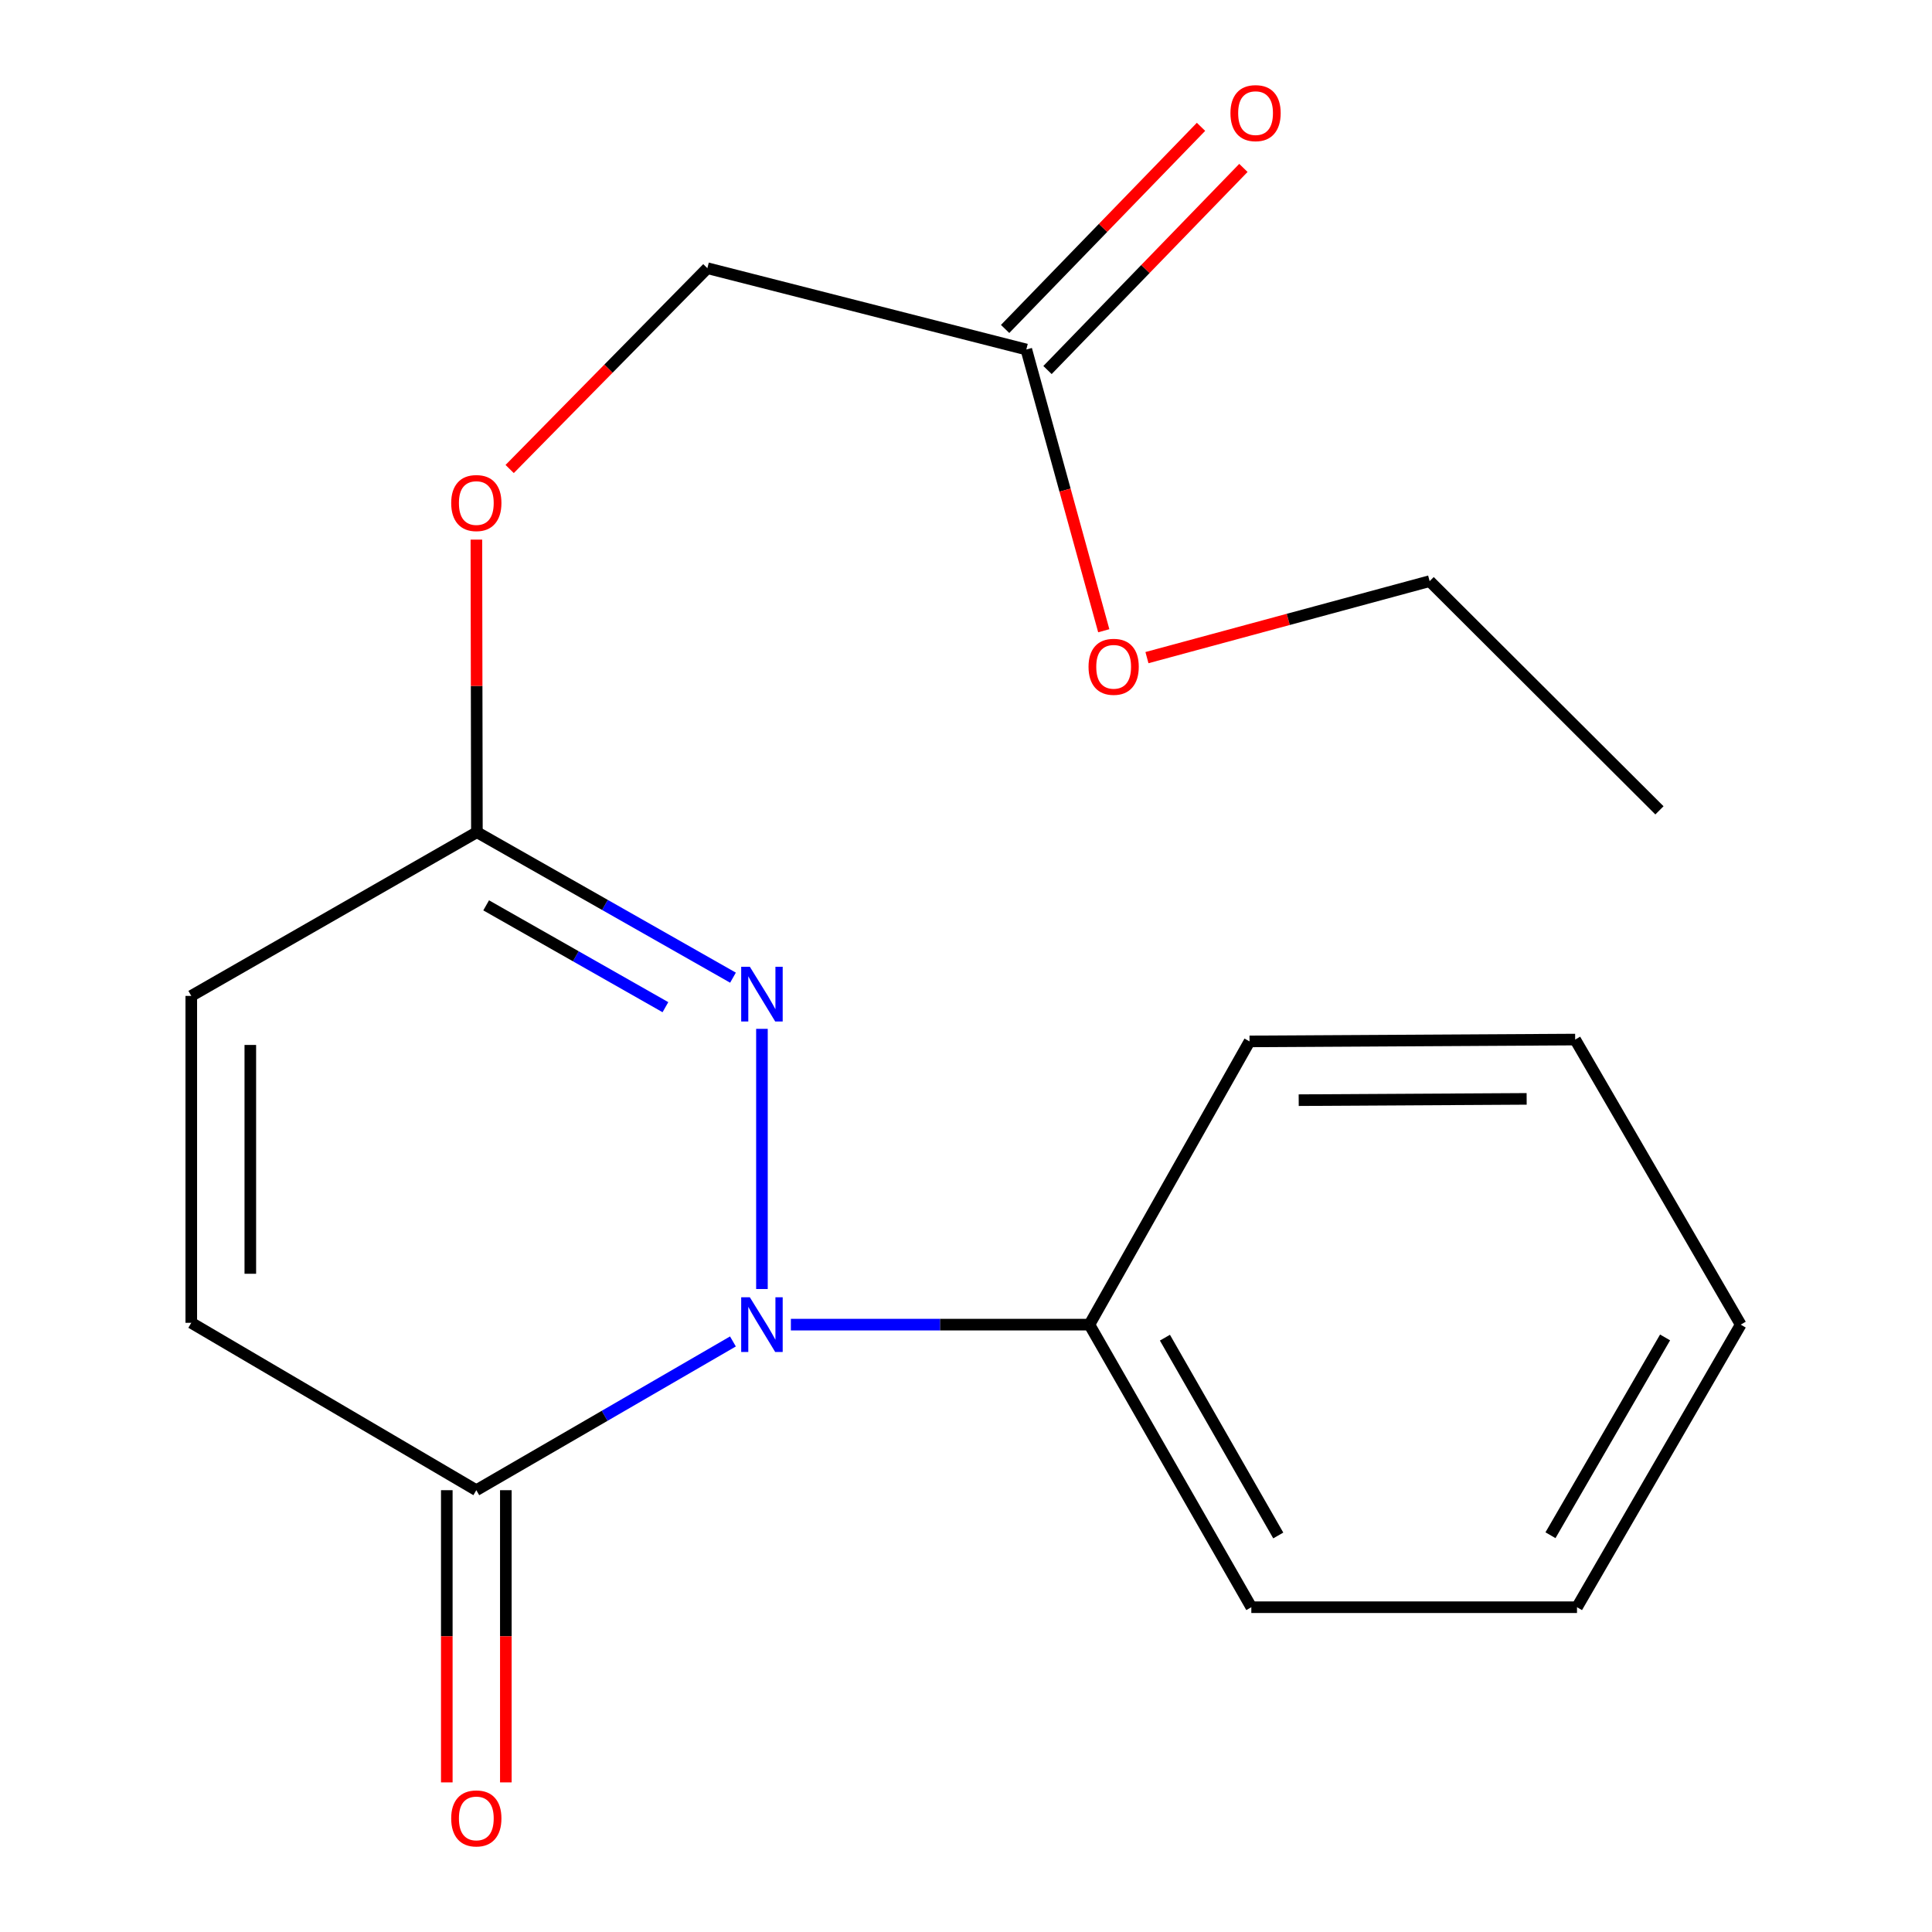 <?xml version='1.0' encoding='iso-8859-1'?>
<svg version='1.1' baseProfile='full'
              xmlns='http://www.w3.org/2000/svg'
                      xmlns:rdkit='http://www.rdkit.org/xml'
                      xmlns:xlink='http://www.w3.org/1999/xlink'
                  xml:space='preserve'
width='1000px' height='1000px' viewBox='0 0 1000 1000'>
<!-- END OF HEADER -->
<rect style='opacity:1.0;fill:#FFFFFF;stroke:none' width='1000' height='1000' x='0' y='0'> </rect>
<path class='bond-0' d='M 394.379,667.193 L 394.379,532.528' style='fill:none;fill-rule:evenodd;stroke:#0000FF;stroke-width:6px;stroke-linecap:butt;stroke-linejoin:miter;stroke-opacity:1' />
<path class='bond-1' d='M 379.367,694.332 L 312.953,732.827' style='fill:none;fill-rule:evenodd;stroke:#0000FF;stroke-width:6px;stroke-linecap:butt;stroke-linejoin:miter;stroke-opacity:1' />
<path class='bond-1' d='M 312.953,732.827 L 246.54,771.322' style='fill:none;fill-rule:evenodd;stroke:#000000;stroke-width:6px;stroke-linecap:butt;stroke-linejoin:miter;stroke-opacity:1' />
<path class='bond-5' d='M 409.356,685.63 L 486.617,685.63' style='fill:none;fill-rule:evenodd;stroke:#0000FF;stroke-width:6px;stroke-linecap:butt;stroke-linejoin:miter;stroke-opacity:1' />
<path class='bond-5' d='M 486.617,685.63 L 563.879,685.63' style='fill:none;fill-rule:evenodd;stroke:#000000;stroke-width:6px;stroke-linecap:butt;stroke-linejoin:miter;stroke-opacity:1' />
<path class='bond-2' d='M 379.397,506.041 L 313.121,468.392' style='fill:none;fill-rule:evenodd;stroke:#0000FF;stroke-width:6px;stroke-linecap:butt;stroke-linejoin:miter;stroke-opacity:1' />
<path class='bond-2' d='M 313.121,468.392 L 246.845,430.744' style='fill:none;fill-rule:evenodd;stroke:#000000;stroke-width:6px;stroke-linecap:butt;stroke-linejoin:miter;stroke-opacity:1' />
<path class='bond-2' d='M 344.422,521.315 L 298.029,494.961' style='fill:none;fill-rule:evenodd;stroke:#0000FF;stroke-width:6px;stroke-linecap:butt;stroke-linejoin:miter;stroke-opacity:1' />
<path class='bond-2' d='M 298.029,494.961 L 251.636,468.607' style='fill:none;fill-rule:evenodd;stroke:#000000;stroke-width:6px;stroke-linecap:butt;stroke-linejoin:miter;stroke-opacity:1' />
<path class='bond-3' d='M 246.54,771.322 L 99.006,684.68' style='fill:none;fill-rule:evenodd;stroke:#000000;stroke-width:6px;stroke-linecap:butt;stroke-linejoin:miter;stroke-opacity:1' />
<path class='bond-7' d='M 231.262,771.322 L 231.262,846.942' style='fill:none;fill-rule:evenodd;stroke:#000000;stroke-width:6px;stroke-linecap:butt;stroke-linejoin:miter;stroke-opacity:1' />
<path class='bond-7' d='M 231.262,846.942 L 231.262,922.562' style='fill:none;fill-rule:evenodd;stroke:#FF0000;stroke-width:6px;stroke-linecap:butt;stroke-linejoin:miter;stroke-opacity:1' />
<path class='bond-7' d='M 261.818,771.322 L 261.818,846.942' style='fill:none;fill-rule:evenodd;stroke:#000000;stroke-width:6px;stroke-linecap:butt;stroke-linejoin:miter;stroke-opacity:1' />
<path class='bond-7' d='M 261.818,846.942 L 261.818,922.562' style='fill:none;fill-rule:evenodd;stroke:#FF0000;stroke-width:6px;stroke-linecap:butt;stroke-linejoin:miter;stroke-opacity:1' />
<path class='bond-8' d='M 246.845,430.744 L 246.709,355.029' style='fill:none;fill-rule:evenodd;stroke:#000000;stroke-width:6px;stroke-linecap:butt;stroke-linejoin:miter;stroke-opacity:1' />
<path class='bond-8' d='M 246.709,355.029 L 246.574,279.315' style='fill:none;fill-rule:evenodd;stroke:#FF0000;stroke-width:6px;stroke-linecap:butt;stroke-linejoin:miter;stroke-opacity:1' />
<path class='bond-19' d='M 246.845,430.744 L 99.006,515.485' style='fill:none;fill-rule:evenodd;stroke:#000000;stroke-width:6px;stroke-linecap:butt;stroke-linejoin:miter;stroke-opacity:1' />
<path class='bond-4' d='M 99.006,684.68 L 99.006,515.485' style='fill:none;fill-rule:evenodd;stroke:#000000;stroke-width:6px;stroke-linecap:butt;stroke-linejoin:miter;stroke-opacity:1' />
<path class='bond-4' d='M 129.562,659.3 L 129.562,540.864' style='fill:none;fill-rule:evenodd;stroke:#000000;stroke-width:6px;stroke-linecap:butt;stroke-linejoin:miter;stroke-opacity:1' />
<path class='bond-12' d='M 563.879,685.63 L 647.686,831.891' style='fill:none;fill-rule:evenodd;stroke:#000000;stroke-width:6px;stroke-linecap:butt;stroke-linejoin:miter;stroke-opacity:1' />
<path class='bond-12' d='M 602.962,692.378 L 661.627,794.76' style='fill:none;fill-rule:evenodd;stroke:#000000;stroke-width:6px;stroke-linecap:butt;stroke-linejoin:miter;stroke-opacity:1' />
<path class='bond-13' d='M 563.879,685.63 L 646.753,539.03' style='fill:none;fill-rule:evenodd;stroke:#000000;stroke-width:6px;stroke-linecap:butt;stroke-linejoin:miter;stroke-opacity:1' />
<path class='bond-6' d='M 531.218,180.899 L 366.132,138.817' style='fill:none;fill-rule:evenodd;stroke:#000000;stroke-width:6px;stroke-linecap:butt;stroke-linejoin:miter;stroke-opacity:1' />
<path class='bond-9' d='M 542.188,191.532 L 592.886,139.224' style='fill:none;fill-rule:evenodd;stroke:#000000;stroke-width:6px;stroke-linecap:butt;stroke-linejoin:miter;stroke-opacity:1' />
<path class='bond-9' d='M 592.886,139.224 L 643.584,86.916' style='fill:none;fill-rule:evenodd;stroke:#FF0000;stroke-width:6px;stroke-linecap:butt;stroke-linejoin:miter;stroke-opacity:1' />
<path class='bond-9' d='M 520.247,170.266 L 570.945,117.958' style='fill:none;fill-rule:evenodd;stroke:#000000;stroke-width:6px;stroke-linecap:butt;stroke-linejoin:miter;stroke-opacity:1' />
<path class='bond-9' d='M 570.945,117.958 L 621.643,65.65' style='fill:none;fill-rule:evenodd;stroke:#FF0000;stroke-width:6px;stroke-linecap:butt;stroke-linejoin:miter;stroke-opacity:1' />
<path class='bond-11' d='M 531.218,180.899 L 551.263,253.687' style='fill:none;fill-rule:evenodd;stroke:#000000;stroke-width:6px;stroke-linecap:butt;stroke-linejoin:miter;stroke-opacity:1' />
<path class='bond-11' d='M 551.263,253.687 L 571.308,326.475' style='fill:none;fill-rule:evenodd;stroke:#FF0000;stroke-width:6px;stroke-linecap:butt;stroke-linejoin:miter;stroke-opacity:1' />
<path class='bond-10' d='M 263.801,242.76 L 314.966,190.789' style='fill:none;fill-rule:evenodd;stroke:#FF0000;stroke-width:6px;stroke-linecap:butt;stroke-linejoin:miter;stroke-opacity:1' />
<path class='bond-10' d='M 314.966,190.789 L 366.132,138.817' style='fill:none;fill-rule:evenodd;stroke:#000000;stroke-width:6px;stroke-linecap:butt;stroke-linejoin:miter;stroke-opacity:1' />
<path class='bond-14' d='M 593.659,340.388 L 666.821,320.593' style='fill:none;fill-rule:evenodd;stroke:#FF0000;stroke-width:6px;stroke-linecap:butt;stroke-linejoin:miter;stroke-opacity:1' />
<path class='bond-14' d='M 666.821,320.593 L 739.982,300.797' style='fill:none;fill-rule:evenodd;stroke:#000000;stroke-width:6px;stroke-linecap:butt;stroke-linejoin:miter;stroke-opacity:1' />
<path class='bond-17' d='M 647.686,831.891 L 816.253,831.891' style='fill:none;fill-rule:evenodd;stroke:#000000;stroke-width:6px;stroke-linecap:butt;stroke-linejoin:miter;stroke-opacity:1' />
<path class='bond-16' d='M 646.753,539.03 L 815.302,538.08' style='fill:none;fill-rule:evenodd;stroke:#000000;stroke-width:6px;stroke-linecap:butt;stroke-linejoin:miter;stroke-opacity:1' />
<path class='bond-16' d='M 672.207,569.443 L 790.192,568.778' style='fill:none;fill-rule:evenodd;stroke:#000000;stroke-width:6px;stroke-linecap:butt;stroke-linejoin:miter;stroke-opacity:1' />
<path class='bond-15' d='M 739.982,300.797 L 858.929,419.438' style='fill:none;fill-rule:evenodd;stroke:#000000;stroke-width:6px;stroke-linecap:butt;stroke-linejoin:miter;stroke-opacity:1' />
<path class='bond-18' d='M 815.302,538.08 L 900.994,685.63' style='fill:none;fill-rule:evenodd;stroke:#000000;stroke-width:6px;stroke-linecap:butt;stroke-linejoin:miter;stroke-opacity:1' />
<path class='bond-20' d='M 816.253,831.891 L 900.994,685.63' style='fill:none;fill-rule:evenodd;stroke:#000000;stroke-width:6px;stroke-linecap:butt;stroke-linejoin:miter;stroke-opacity:1' />
<path class='bond-20' d='M 802.525,794.633 L 861.844,692.251' style='fill:none;fill-rule:evenodd;stroke:#000000;stroke-width:6px;stroke-linecap:butt;stroke-linejoin:miter;stroke-opacity:1' />
<path  class='atom-0' d='M 388.119 671.47
L 397.399 686.47
Q 398.319 687.95, 399.799 690.63
Q 401.279 693.31, 401.359 693.47
L 401.359 671.47
L 405.119 671.47
L 405.119 699.79
L 401.239 699.79
L 391.279 683.39
Q 390.119 681.47, 388.879 679.27
Q 387.679 677.07, 387.319 676.39
L 387.319 699.79
L 383.639 699.79
L 383.639 671.47
L 388.119 671.47
' fill='#0000FF'/>
<path  class='atom-1' d='M 388.119 500.392
L 397.399 515.392
Q 398.319 516.872, 399.799 519.552
Q 401.279 522.232, 401.359 522.392
L 401.359 500.392
L 405.119 500.392
L 405.119 528.712
L 401.239 528.712
L 391.279 512.312
Q 390.119 510.392, 388.879 508.192
Q 387.679 505.992, 387.319 505.312
L 387.319 528.712
L 383.639 528.712
L 383.639 500.392
L 388.119 500.392
' fill='#0000FF'/>
<path  class='atom-8' d='M 233.54 941.208
Q 233.54 934.408, 236.9 930.608
Q 240.26 926.808, 246.54 926.808
Q 252.82 926.808, 256.18 930.608
Q 259.54 934.408, 259.54 941.208
Q 259.54 948.088, 256.14 952.008
Q 252.74 955.888, 246.54 955.888
Q 240.3 955.888, 236.9 952.008
Q 233.54 948.128, 233.54 941.208
M 246.54 952.688
Q 250.86 952.688, 253.18 949.808
Q 255.54 946.888, 255.54 941.208
Q 255.54 935.648, 253.18 932.848
Q 250.86 930.008, 246.54 930.008
Q 242.22 930.008, 239.86 932.808
Q 237.54 935.608, 237.54 941.208
Q 237.54 946.928, 239.86 949.808
Q 242.22 952.688, 246.54 952.688
' fill='#FF0000'/>
<path  class='atom-9' d='M 233.54 260.373
Q 233.54 253.573, 236.9 249.773
Q 240.26 245.973, 246.54 245.973
Q 252.82 245.973, 256.18 249.773
Q 259.54 253.573, 259.54 260.373
Q 259.54 267.253, 256.14 271.173
Q 252.74 275.053, 246.54 275.053
Q 240.3 275.053, 236.9 271.173
Q 233.54 267.293, 233.54 260.373
M 246.54 271.853
Q 250.86 271.853, 253.18 268.973
Q 255.54 266.053, 255.54 260.373
Q 255.54 254.813, 253.18 252.013
Q 250.86 249.173, 246.54 249.173
Q 242.22 249.173, 239.86 251.973
Q 237.54 254.773, 237.54 260.373
Q 237.54 266.093, 239.86 268.973
Q 242.22 271.853, 246.54 271.853
' fill='#FF0000'/>
<path  class='atom-10' d='M 636.876 58.552
Q 636.876 51.752, 640.236 47.952
Q 643.596 44.152, 649.876 44.152
Q 656.156 44.152, 659.516 47.952
Q 662.876 51.752, 662.876 58.552
Q 662.876 65.432, 659.476 69.352
Q 656.076 73.232, 649.876 73.232
Q 643.636 73.232, 640.236 69.352
Q 636.876 65.472, 636.876 58.552
M 649.876 70.032
Q 654.196 70.032, 656.516 67.152
Q 658.876 64.232, 658.876 58.552
Q 658.876 52.992, 656.516 50.192
Q 654.196 47.352, 649.876 47.352
Q 645.556 47.352, 643.196 50.152
Q 640.876 52.952, 640.876 58.552
Q 640.876 64.272, 643.196 67.152
Q 645.556 70.032, 649.876 70.032
' fill='#FF0000'/>
<path  class='atom-12' d='M 563.423 345.132
Q 563.423 338.332, 566.783 334.532
Q 570.143 330.732, 576.423 330.732
Q 582.703 330.732, 586.063 334.532
Q 589.423 338.332, 589.423 345.132
Q 589.423 352.012, 586.023 355.932
Q 582.623 359.812, 576.423 359.812
Q 570.183 359.812, 566.783 355.932
Q 563.423 352.052, 563.423 345.132
M 576.423 356.612
Q 580.743 356.612, 583.063 353.732
Q 585.423 350.812, 585.423 345.132
Q 585.423 339.572, 583.063 336.772
Q 580.743 333.932, 576.423 333.932
Q 572.103 333.932, 569.743 336.732
Q 567.423 339.532, 567.423 345.132
Q 567.423 350.852, 569.743 353.732
Q 572.103 356.612, 576.423 356.612
' fill='#FF0000'/>
</svg>
